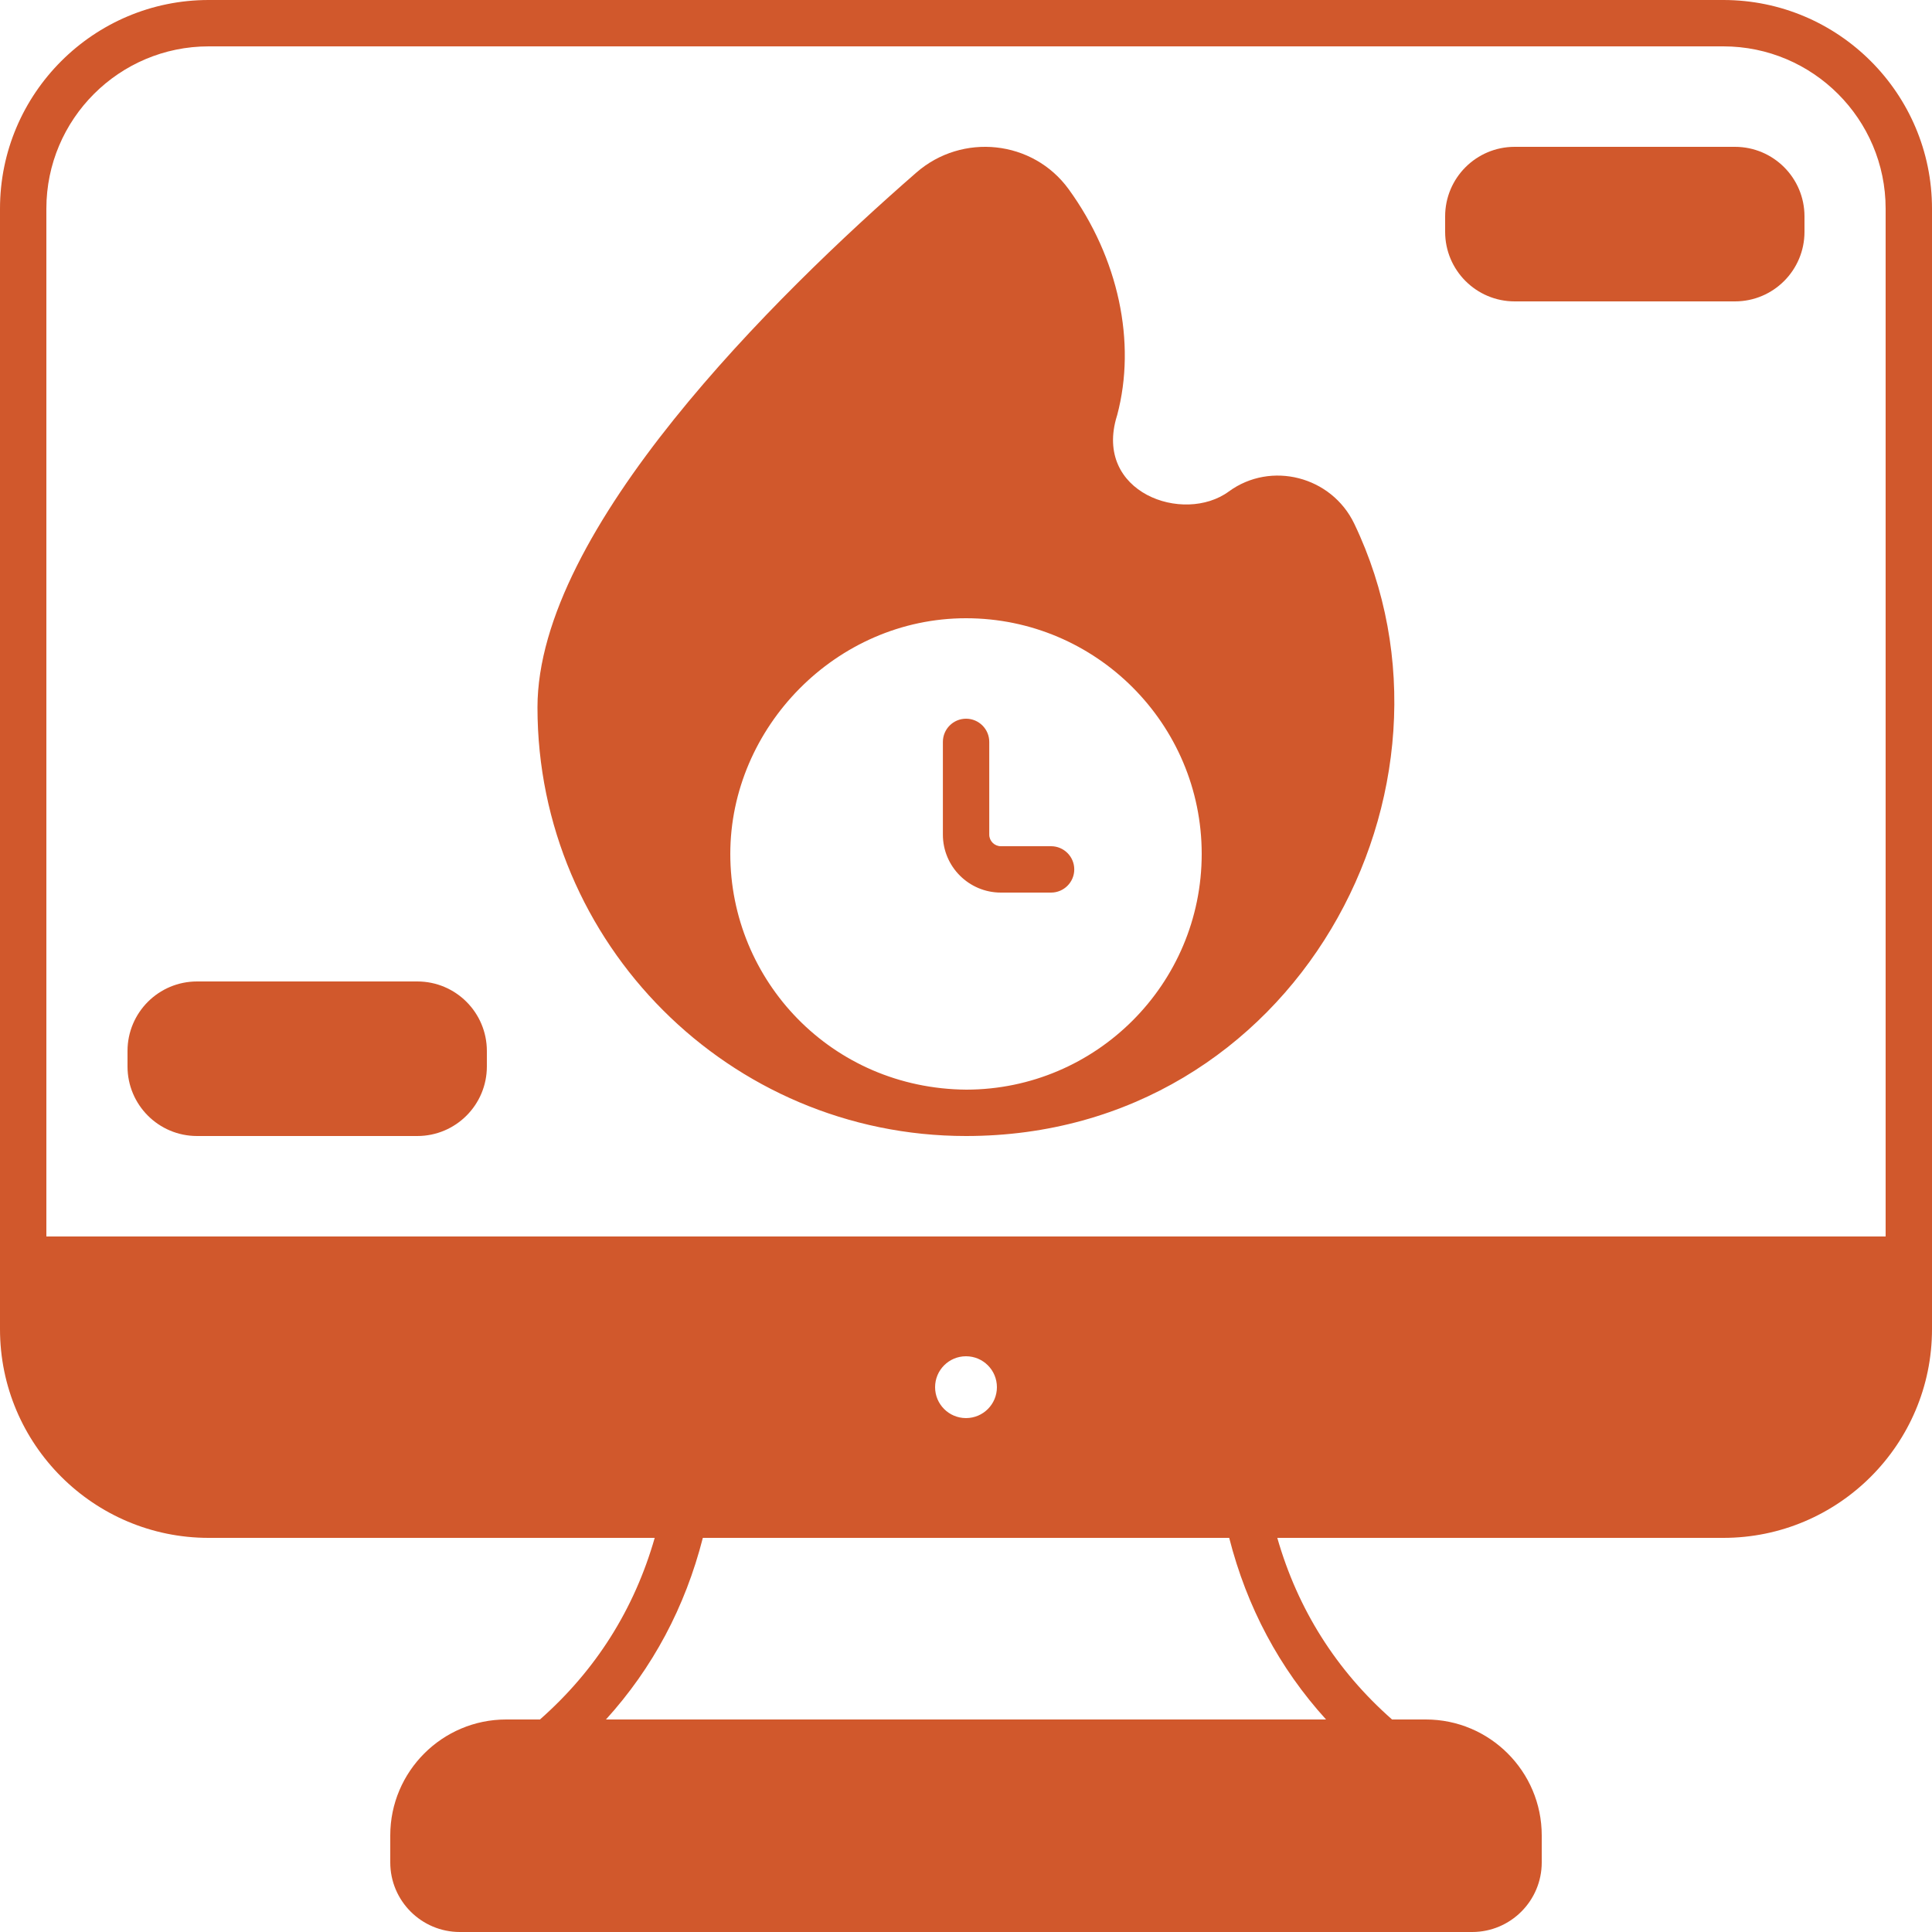 <svg width="46" height="46" viewBox="0 0 56 56" fill="none" xmlns="http://www.w3.org/2000/svg">
<path d="M49.952 0H6.048C2.713 0 0 2.713 0 6.048V38.528C0 41.863 2.713 44.576 6.048 44.576H18.977C18.384 46.649 17.267 48.416 15.651 49.84H14.672C12.82 49.84 11.312 51.347 11.312 53.2V53.984C11.312 55.096 12.216 56 13.328 56H42.672C43.784 56 44.688 55.096 44.688 53.984V53.2C44.688 51.347 43.181 49.84 41.328 49.84H40.349C38.733 48.416 37.617 46.649 37.023 44.576H49.952C53.288 44.576 56 41.863 56 38.528V6.048C56 2.713 53.288 0 49.952 0ZM38.436 49.84H17.564C18.917 48.349 19.859 46.586 20.372 44.576H35.629C36.142 46.586 37.083 48.349 38.436 49.84ZM27.104 40.208C27.104 39.713 27.505 39.312 28 39.312C28.495 39.312 28.896 39.713 28.896 40.208C28.896 40.703 28.495 41.104 28 41.104C27.505 41.104 27.104 40.703 27.104 40.208ZM54.656 35.84H1.344V6.048C1.344 3.454 3.454 1.344 6.048 1.344H49.952C52.546 1.344 54.656 3.454 54.656 6.048V35.84Z" fill="#D1582C"/>
<path d="M35.618 14.246C34.308 15.207 31.688 14.278 32.374 12.057C32.376 12.049 32.379 12.04 32.382 12.032C32.944 9.922 32.42 7.475 30.978 5.487C29.94 4.055 27.888 3.845 26.562 5.001C22.461 8.576 15.579 15.344 15.579 20.505C15.579 27.353 21.15 32.928 28 32.928C37.553 32.928 42.924 22.838 39.254 15.18C38.595 13.805 36.837 13.354 35.618 14.246ZM28.014 31.584C24.093 31.555 21.168 28.413 21.168 24.752C21.168 21.091 24.233 17.92 28 17.92C31.768 17.92 34.832 20.984 34.832 24.752C34.832 28.52 31.774 31.576 28.014 31.584Z" fill="#D1582C"/>
<path d="M50.288 4.256H43.904C42.791 4.256 41.888 5.158 41.888 6.272V6.72C41.888 7.833 42.791 8.736 43.904 8.736H50.288C51.402 8.736 52.304 7.833 52.304 6.72V6.272C52.304 5.158 51.402 4.256 50.288 4.256Z" fill="#D1582C"/>
<path d="M12.096 28.448H5.712C4.598 28.448 3.696 29.35 3.696 30.464V30.912C3.696 32.025 4.598 32.928 5.712 32.928H12.096C13.209 32.928 14.112 32.025 14.112 30.912V30.464C14.112 29.35 13.209 28.448 12.096 28.448Z" fill="#D1582C"/>
<path d="M30.466 24.528H29.01C28.825 24.528 28.674 24.377 28.674 24.192V21.504C28.674 21.133 28.372 20.832 28.002 20.832C27.631 20.832 27.33 21.133 27.33 21.504V24.192C27.33 25.118 28.083 25.872 29.01 25.872H30.466C30.836 25.872 31.138 25.571 31.138 25.2C31.138 24.829 30.836 24.528 30.466 24.528Z" fill="#D1582C"/>
</svg>